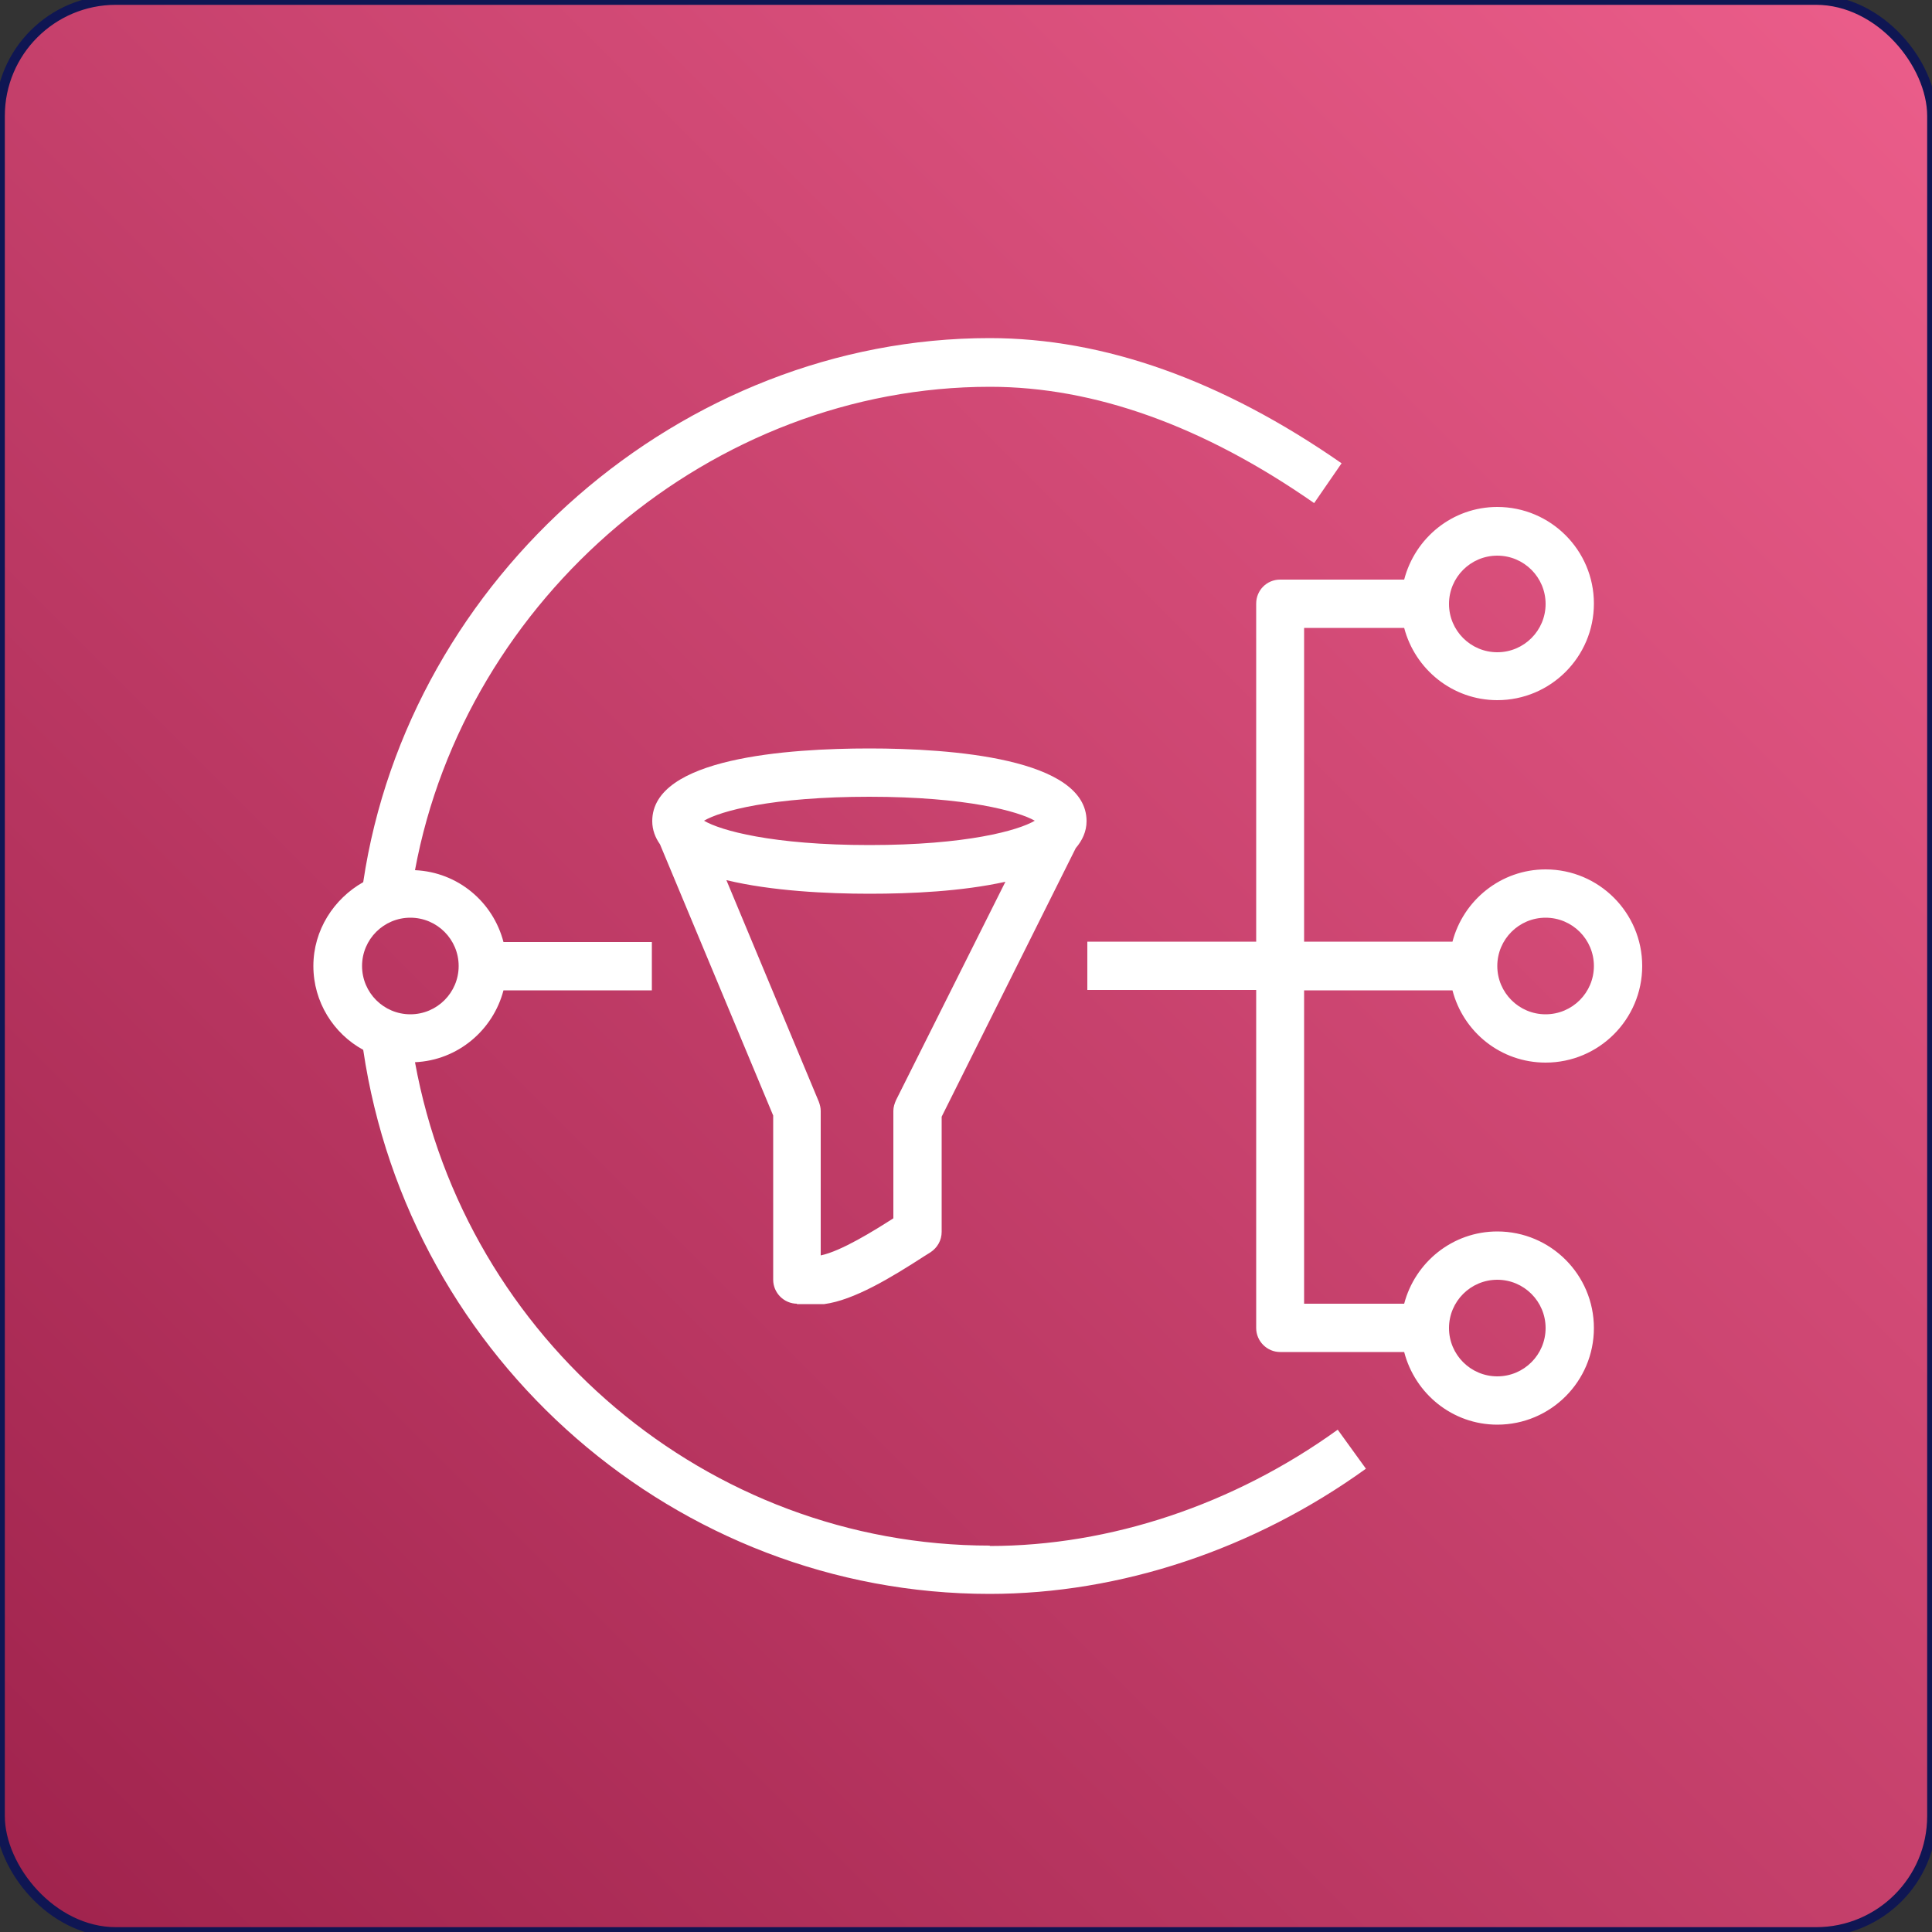 <?xml version="1.0" encoding="UTF-8"?>
<svg id="Layer_1" data-name="Layer 1" xmlns="http://www.w3.org/2000/svg" xmlns:xlink="http://www.w3.org/1999/xlink" viewBox="0 0 50 50">
  <rect x="0" y="0" width="50" height="50" fill="#333333" stroke="none"/>
  <defs>
    <style>
      .cls-1 {
        fill: url(#linear-gradient);
        stroke: #0f1653;
        stroke-miterlimit: 10;
        stroke-width: .25px;
      }

      .cls-2 {
        fill: #fff;
        fill-rule: evenodd;
        stroke-width: 0px;
      }
    </style>
    <linearGradient id="linear-gradient" x1="1" y1="-3.4" x2="1.6" y2="-2.8" gradientTransform="translate(-79 -222.88) scale(80 -80)" gradientUnits="userSpaceOnUse">
      <stop offset="0" stop-color="#a0234d"/>
      <stop offset="1" stop-color="#eb5d8a"/>
    </linearGradient>
  </defs>
  <g id="Icon-Architecture_64_Arch_AWS-Simple-Notification-Service_64" data-name="Icon-Architecture/64/Arch_AWS-Simple-Notification-Service_64">
    <g id="Icon-Architecture-BG_64_Application-Integration" data-name="Icon-Architecture-BG/64/Application-Integration">
      <rect id="Rectangle" class="cls-1" width="50" height="50" rx="3" ry="3"/>
    </g>
    <path id="AWS-Simple-Notification-Service_Icon_64_Squid" data-name="AWS-Simple-Notification-Service Icon 64 Squid" class="cls-2" d="M10.62,23.75c.69,0,1.25.56,1.25,1.25s-.56,1.25-1.25,1.25-1.25-.56-1.25-1.25.56-1.25,1.25-1.25h0ZM25.62,40c-7.3,0-13.57-5.33-14.88-12.51,1.11-.05,2.02-.83,2.29-1.86h3.84v-1.25h-3.84c-.27-1.04-1.18-1.81-2.29-1.86,1.31-7.07,7.7-12.51,14.88-12.51,2.7,0,5.52,1.01,8.39,3.01l.71-1.03c-3.09-2.15-6.15-3.24-9.11-3.24-7.96,0-15.03,6.17-16.21,14.08-.76.43-1.29,1.24-1.29,2.17s.52,1.75,1.29,2.17c1.19,8.04,8.12,14.08,16.21,14.08,3.38,0,6.84-1.15,9.74-3.24l-.73-1.01c-2.69,1.94-5.89,3.01-9.01,3.01h0ZM18.81,22.78c1.16.28,2.61.35,3.69.35s2.39-.06,3.52-.31l-2.83,5.65c-.04.09-.07.18-.07.28v2.78c-.5.32-1.35.85-1.88.96v-3.74c0-.08-.02-.16-.05-.24l-2.39-5.73ZM22.5,20.62c2.52,0,3.86.38,4.28.62-.42.25-1.76.63-4.28.63s-3.86-.38-4.28-.63c.42-.25,1.76-.62,4.28-.62h0ZM20.62,33.75h.63s.05,0,.08,0c.77-.1,1.74-.69,2.59-1.24l.16-.1c.18-.12.29-.31.29-.53v-2.98l3.47-6.95c.17-.2.28-.43.28-.7,0-1.63-3.52-1.88-5.62-1.88s-5.62.24-5.62,1.88c0,.23.08.43.2.6l2.93,7.02v4.25c0,.34.28.62.62.62h0ZM38.75,33.12c.69,0,1.25.56,1.25,1.25s-.56,1.25-1.25,1.25-1.25-.56-1.25-1.25.56-1.25,1.25-1.25h0ZM38.75,14.38c.69,0,1.25.56,1.25,1.25s-.56,1.25-1.25,1.25-1.25-.56-1.25-1.25.56-1.25,1.25-1.25h0ZM40,23.75c.69,0,1.25.56,1.25,1.25s-.56,1.25-1.25,1.25-1.25-.56-1.25-1.25.56-1.25,1.25-1.25h0ZM33.75,25.63h3.84c.28,1.08,1.25,1.87,2.41,1.87,1.38,0,2.5-1.12,2.5-2.5s-1.12-2.5-2.5-2.5c-1.16,0-2.13.8-2.41,1.87h-3.84v-8.12h2.59c.28,1.07,1.25,1.87,2.41,1.87,1.38,0,2.5-1.12,2.5-2.5s-1.12-2.5-2.5-2.5c-1.16,0-2.13.8-2.41,1.88h-3.21c-.35,0-.62.28-.62.62v8.75h-4.37v1.25h4.37v8.75c0,.34.28.62.62.62h3.21c.28,1.08,1.25,1.88,2.41,1.88,1.38,0,2.5-1.12,2.5-2.5s-1.12-2.5-2.5-2.5c-1.16,0-2.13.8-2.41,1.87h-2.59v-8.12Z"/>
  </g>
</svg>